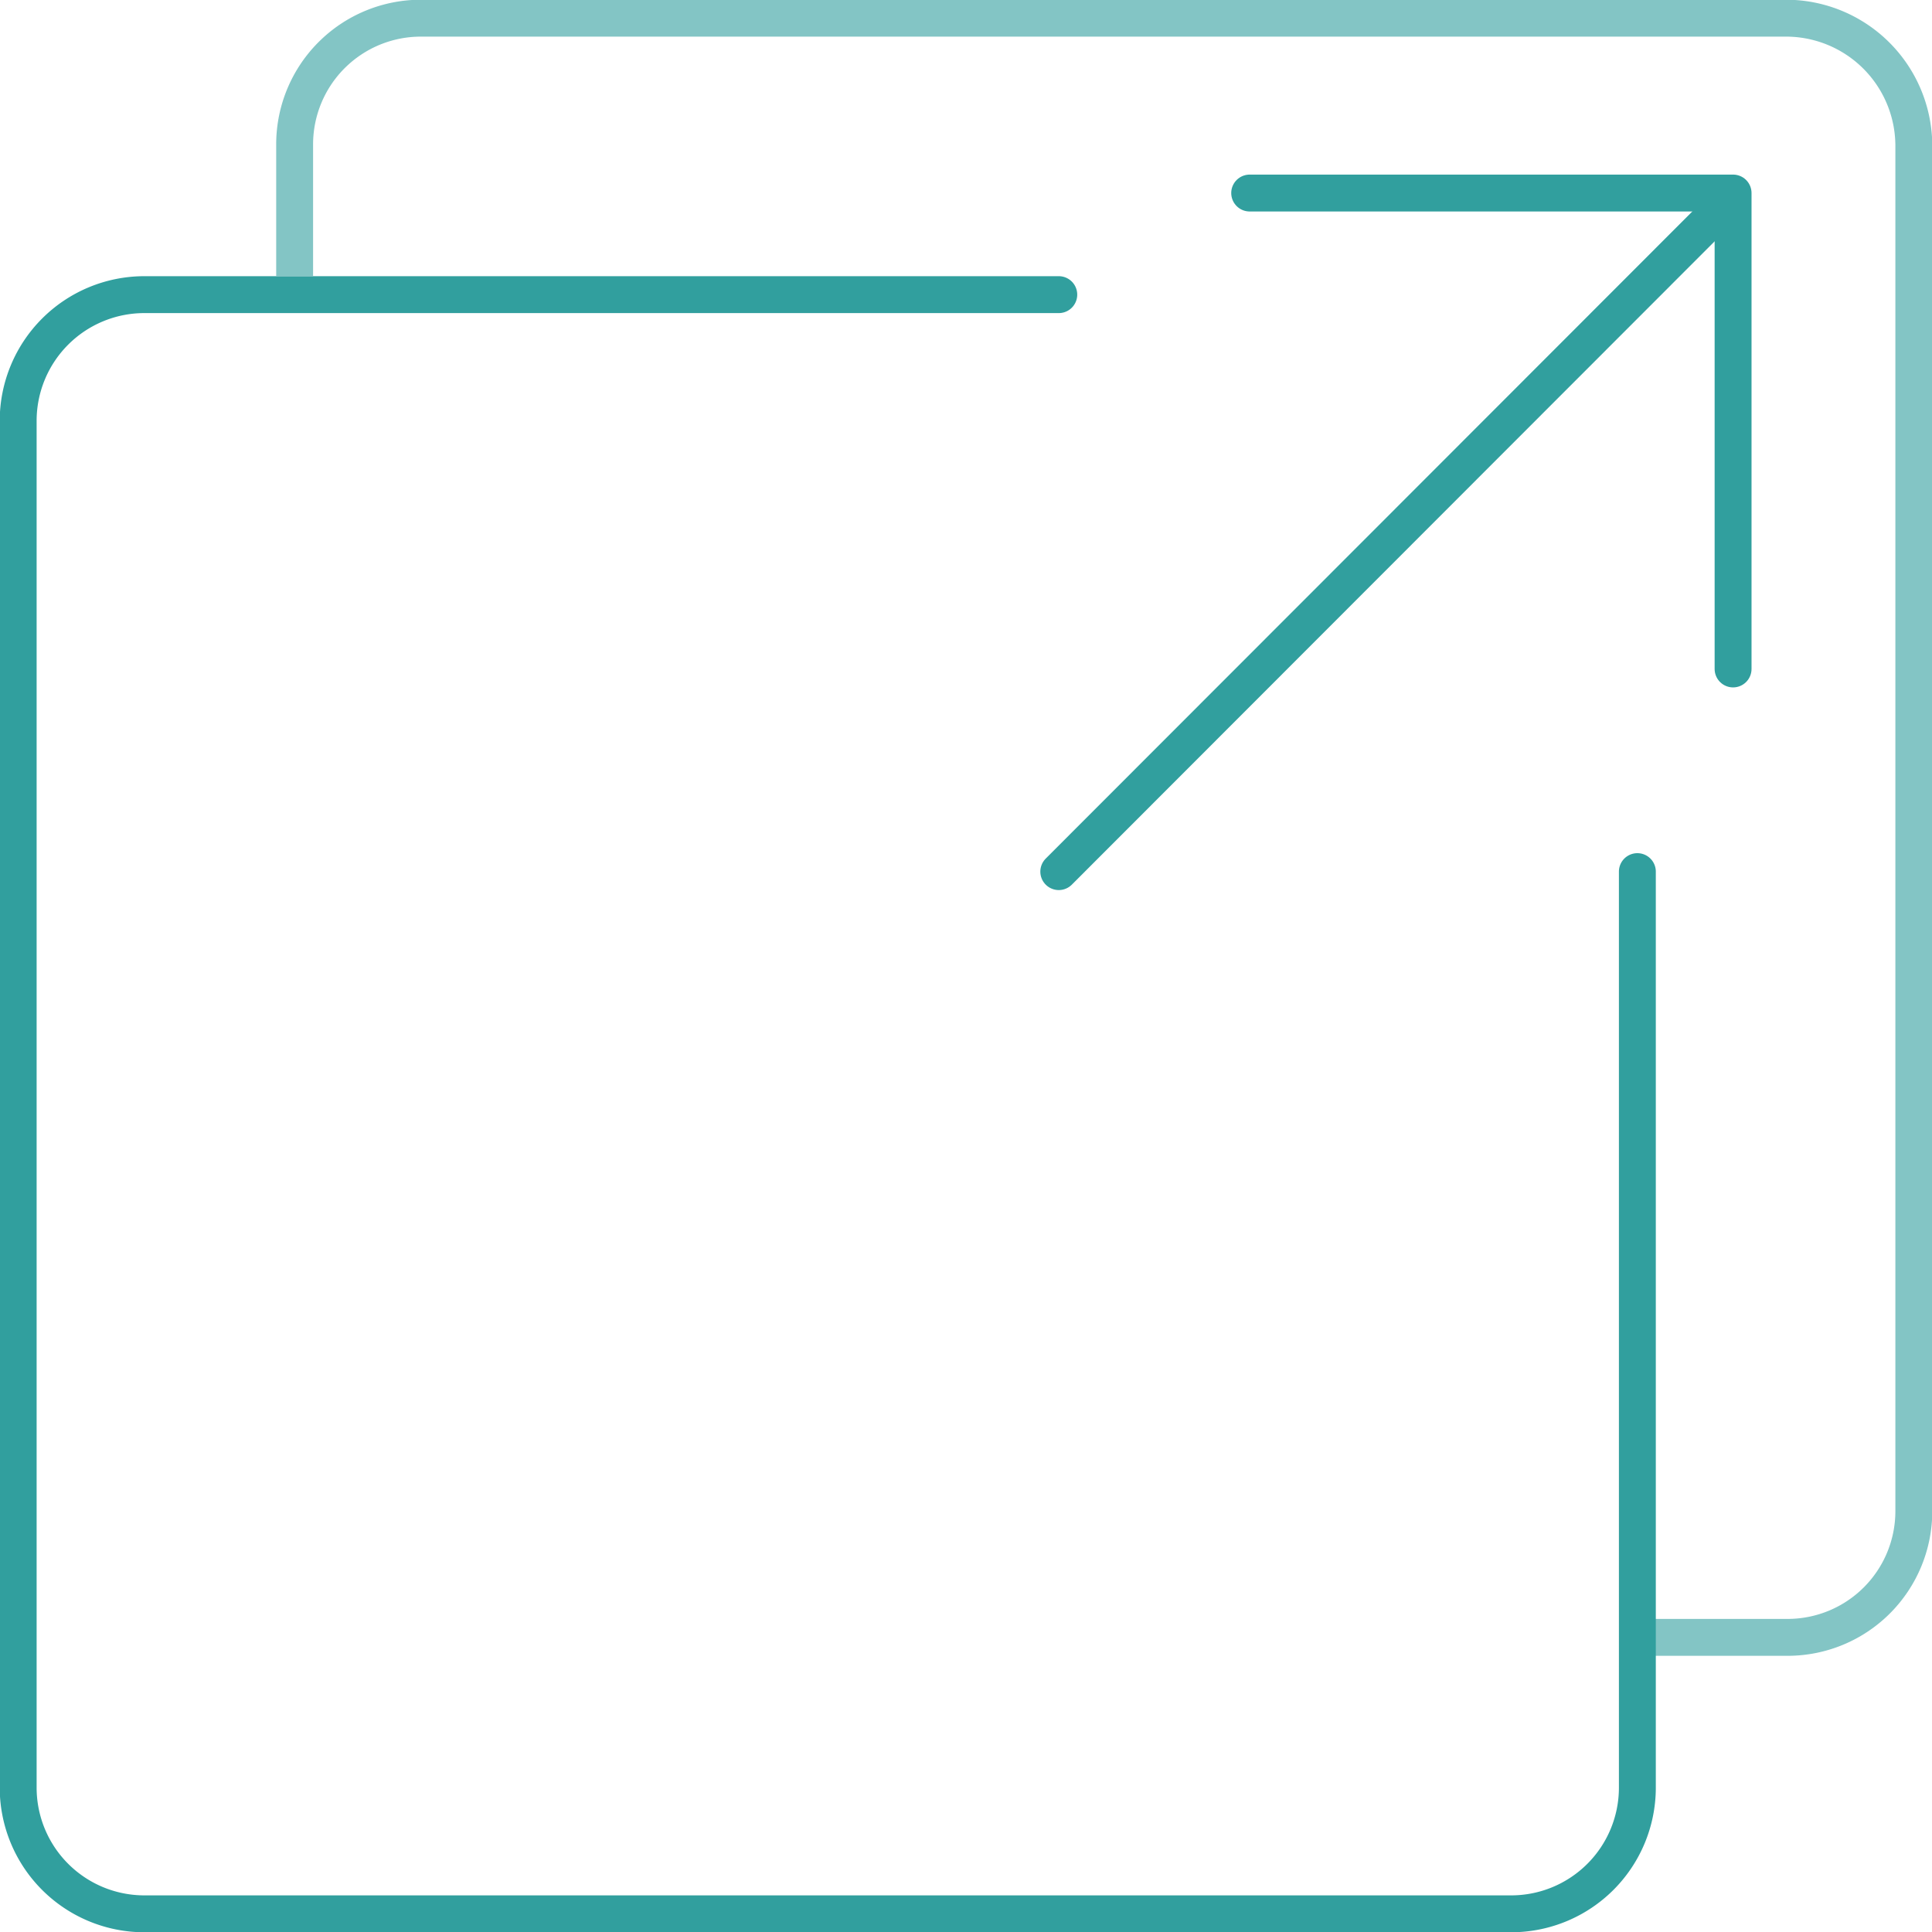<svg xmlns="http://www.w3.org/2000/svg" viewBox="0 0 36.13 36.13"><defs><style>.cls-1,.cls-2,.cls-3{fill:none;stroke:#319f9e;stroke-width:0.69px;}.cls-1,.cls-2{stroke-miterlimit:10;}.cls-1{opacity:0.6;}.cls-2,.cls-3{stroke-linecap:round;}.cls-3{stroke-linejoin:round;}</style></defs><title>Managing Transmissions_1</title><g id="Ebene_2" data-name="Ebene 2"><g id="Ebene_1-2" data-name="Ebene 1"><path class="cls-1" d="M30.88,30.62h2.56a2.36,2.36,0,0,0,2.35-2.35V2.73A2.39,2.39,0,0,0,33.4.34H7.86A2.36,2.36,0,0,0,5.51,2.69V5.16"/><path class="cls-2" d="M30.62,16.3V33.44a2.36,2.36,0,0,1-2.35,2.35H2.69A2.36,2.36,0,0,1,.34,33.44V7.86A2.36,2.36,0,0,1,2.69,5.51H19.8"/><line class="cls-2" x1="19.8" y1="16.3" x2="32.4" y2="3.69"/><polyline class="cls-3" points="32.41 12.51 32.41 3.61 23.37 3.61"/></g></g></svg>